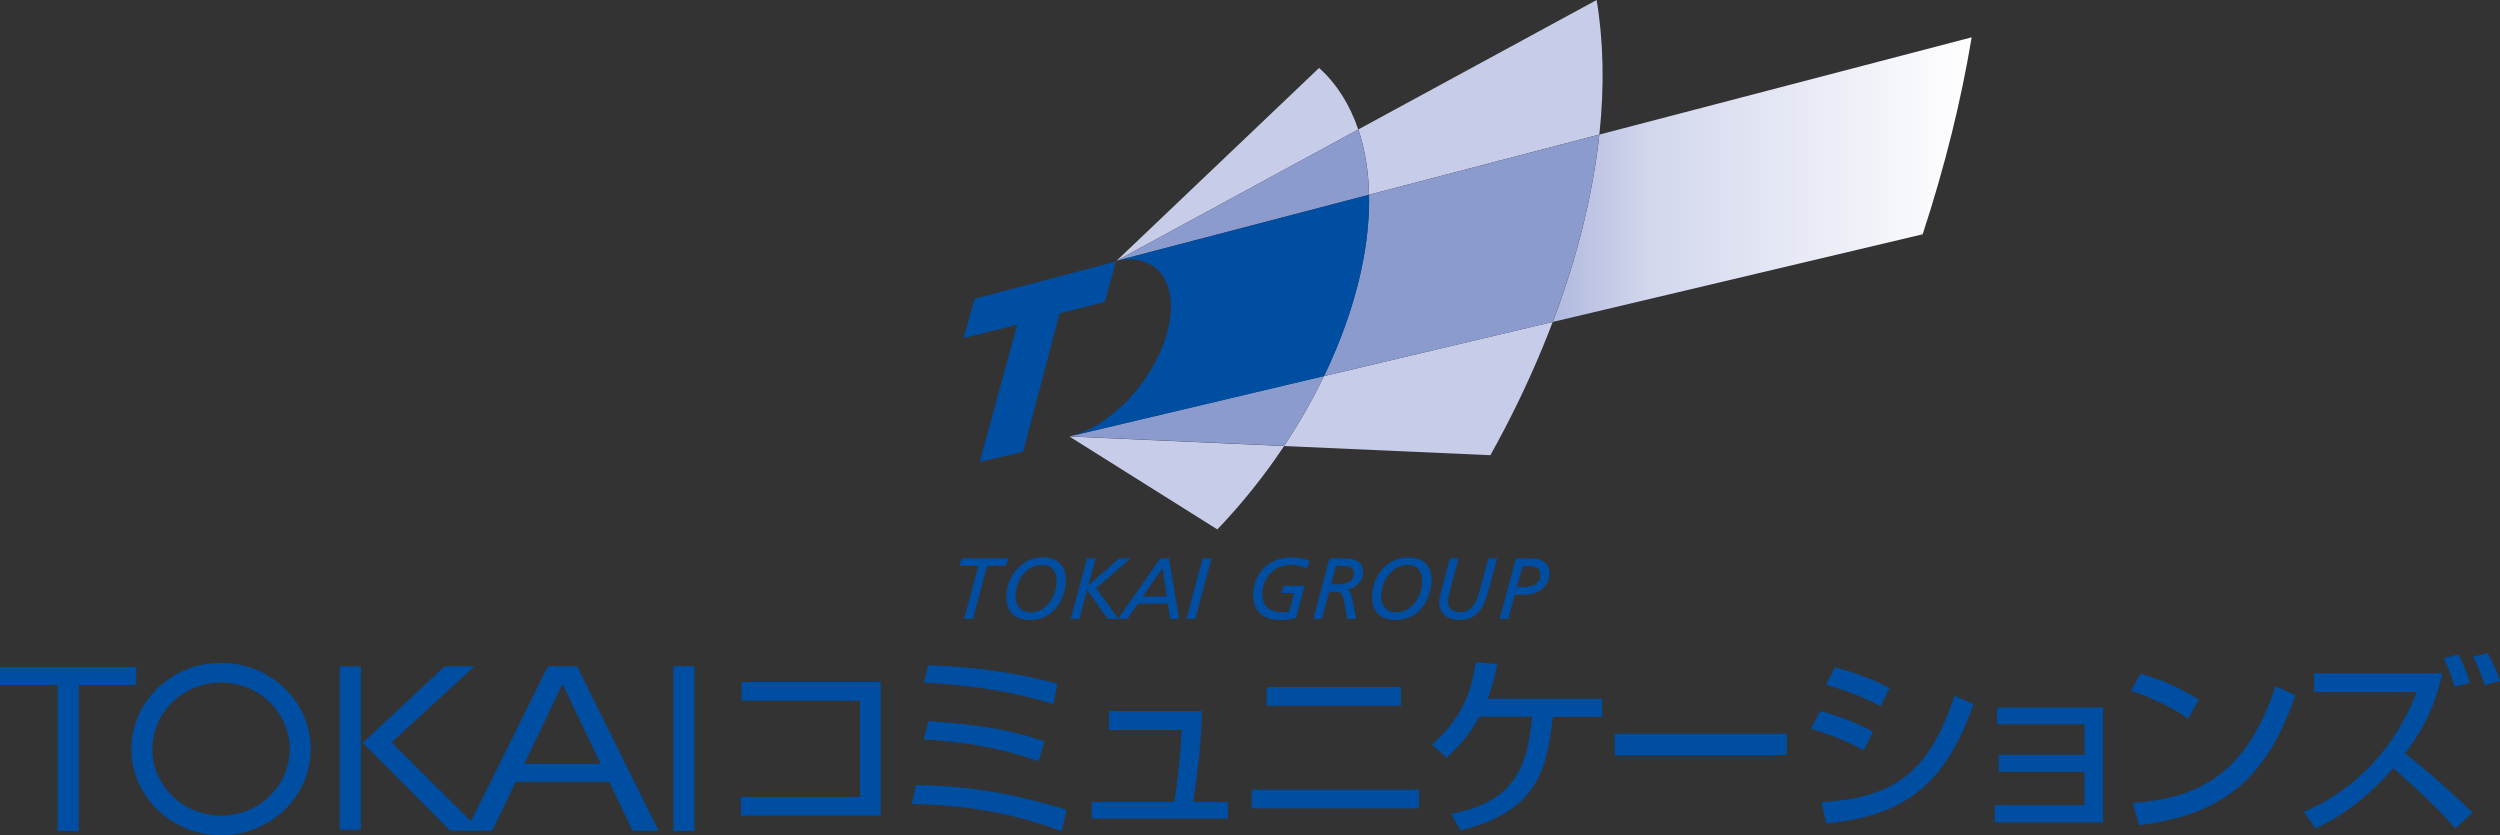 <?xml version="1.0" encoding="utf-8"?>
<svg xmlns="http://www.w3.org/2000/svg" xmlns:xlink="http://www.w3.org/1999/xlink" id="_レイヤー_2" data-name="レイヤー 2" viewBox="0 0 330.13 110.29">
  <rect x="0" y="0" width="330.13" height="110.29" fill="#333333" stroke="none"/>
  <defs>
    <style>
      .cls-1 {
        fill: #c7cce8;
      }

      .cls-2 {
        fill: #004ea2;
      }

      .cls-3 {
        fill: #8b9bce;
      }

      .cls-4 {
        fill: url(#linear-gradient);
      }
    </style>
    <linearGradient id="linear-gradient" x1="205.05" y1="23.72" x2="260.36" y2="23.72" gradientUnits="userSpaceOnUse">
      <stop offset="0" stop-color="#b0b9de"/>
      <stop offset=".23" stop-color="#d2d7ed"/>
      <stop offset="1" stop-color="#fff"/>
    </linearGradient>
  </defs>
  <g id="_レイヤー_1-2" data-name="レイヤー 1">
    <g>
      <g>
        <path class="cls-2" d="M132.84,74.74h-2.49l-1.87,6.99h-1.16l1.87-6.99h-2.48l.27-1.01h6.13l-.27,1.01Z"/>
        <path class="cls-2" d="M137.67,73.6c2.04,0,3.18,1.2,3.07,3.24-.13,2.53-1.77,5.03-4.66,5.03-2.2,0-3.29-1.18-3.17-3.39.12-2.27,1.84-4.88,4.77-4.88ZM136.18,80.86c1.97,0,3.25-2.12,3.34-3.86.08-1.54-.56-2.39-1.94-2.39-1.96,0-3.36,1.87-3.47,3.91-.08,1.42.62,2.35,2.06,2.35Z"/>
        <path class="cls-2" d="M143.54,73.74h1.14l-.96,3.52.02.02,4.02-3.54h1.51l-4.51,3.94,2.95,4.05h-1.44l-2.73-3.83-1,3.83h-1.16l2.16-7.99Z"/>
        <path class="cls-2" d="M153.23,73.74h1.13l1.34,7.99h-1.18l-.32-2.02h-3.93l-1.39,2.02h-1.27l5.61-7.99ZM153.53,74.97l-2.62,3.8h3.17l-.55-3.8Z"/>
        <path class="cls-2" d="M158.82,73.74h1.16l-2.15,7.99h-1.16l2.14-7.99Z"/>
        <path class="cls-2" d="M172.55,75.04c-.47-.23-1.17-.44-2.06-.44-2.43,0-3.7,1.79-3.8,3.67-.1,1.75,1.03,2.59,2.58,2.59.24,0,.71-.02.96-.1l.66-2.46h-1.67l.28-.94h2.78l-1.15,4.27c-.54.12-1.13.24-2.09.24-2.13,0-3.7-1.12-3.56-3.65.1-1.96,1.6-4.61,5.04-4.61,1.19,0,1.9.24,2.43.46l-.4.98Z"/>
        <path class="cls-2" d="M175.55,73.74h1.57c1.12,0,2.99,0,2.88,1.95-.06,1.1-.99,2-2.06,2.16.59.38.7,1.58.82,2.2l.35,1.68h-1.21l-.37-2.1c-.23-1.28-.41-1.46-1.01-1.46h-1.02l-.93,3.55h-1.14l2.13-7.99ZM175.78,77.17h.9c.81,0,2.04-.26,2.1-1.33.04-.84-.41-1.1-1.29-1.1h-1.06l-.64,2.43Z"/>
        <path class="cls-2" d="M185.96,73.6c2.04,0,3.18,1.2,3.07,3.24-.13,2.53-1.77,5.03-4.67,5.03-2.2,0-3.29-1.18-3.17-3.39.12-2.27,1.84-4.88,4.77-4.88ZM184.46,80.86c1.97,0,3.25-2.12,3.34-3.86.08-1.54-.56-2.39-1.93-2.39-1.96,0-3.36,1.87-3.47,3.91-.08,1.42.62,2.35,2.06,2.35Z"/>
        <path class="cls-2" d="M196.42,78.43c-.66,2.43-1.85,3.44-3.69,3.44-2.22,0-2.73-1.55-2.69-2.42.03-.55.24-1.28.37-1.79l1.06-3.93h1.14l-1.29,4.82c-.07.29-.12.54-.13.71-.05,1.05.66,1.59,1.65,1.59,1.7,0,2.25-1.73,2.61-3.07l1.1-4.05h1.15l-1.28,4.7Z"/>
        <path class="cls-2" d="M200.18,73.74h1.99c1.19,0,2.54.49,2.45,2.08-.08,1.58-1.3,2.71-3.45,2.71h-1.14l-.87,3.2h-1.14l2.16-7.99ZM200.31,77.53h.61c1.18,0,2.42-.24,2.49-1.53.06-1.11-.78-1.25-1.75-1.25h-.59l-.76,2.78Z"/>
      </g>
      <g>
        <path class="cls-1" d="M147.43,34.44l31.93-17.34c-1.11-3.29-2.85-6.04-5.17-8.13l-26.76,25.48h0Z"/>
        <path class="cls-1" d="M141.41,57.6c-.06.02-.12.03-.18.05l19.52,12.26c3.2-3.34,6.18-7.04,8.82-11.01l-28.32-1.26c.05-.02.11-.03.16-.04Z"/>
        <path class="cls-1" d="M211.2,17.77c.68-6.39.54-12.36-.36-17.77l-31.47,17.09c.87,2.57,1.35,5.47,1.42,8.62l30.42-7.95Z"/>
        <path class="cls-1" d="M169.56,58.9l27.25,1.21c2.54-4.55,4.83-9.25,6.82-14.05.5-1.19.96-2.37,1.41-3.55l-30.21,7.16c-1.54,3.19-3.31,6.28-5.27,9.23Z"/>
        <path class="cls-3" d="M180.78,25.72c-.07-3.15-.55-6.05-1.42-8.62l-31.93,17.34,33.35-8.72Z"/>
        <path class="cls-3" d="M141.67,57.53h0s-.02,0-.04,0c-.06.02-.12.04-.18.05-.01,0-.02,0-.04,0-.05.02-.11.03-.16.04l28.32,1.26c1.96-2.95,3.74-6.04,5.27-9.23l-33.17,7.86Z"/>
        <path class="cls-4" d="M260.36,4.93l-49.16,12.84c-.83,7.71-2.85,16.04-6.15,24.74l48.84-11.57c2.94-8.97,5.09-17.66,6.47-26.01Z"/>
        <path class="cls-3" d="M180.78,25.72c.12,6.01-1.26,12.95-4.33,20.34-.5,1.22-1.04,2.42-1.62,3.61l30.21-7.16c3.3-8.7,5.33-17.03,6.15-24.74l-30.42,7.95Z"/>
        <path class="cls-2" d="M180.78,25.72l-33.35,8.72h0c.58-.12,1.15-.19,1.71-.19,5.05,0,6.96,5.29,4.25,11.81-2.3,5.55-7.2,10.2-11.72,11.47h0l33.17-7.86c.57-1.19,1.12-2.39,1.62-3.61,3.06-7.39,4.45-14.33,4.33-20.34Z"/>
        <polygon class="cls-2" points="128.7 39.45 147.37 34.53 145.89 39.86 139.92 41.38 135.1 59.65 129.37 61 134.32 42.88 127.25 44.63 128.7 39.45"/>
      </g>
    </g>
    <g>
      <g>
        <rect class="cls-2" x="88.92" y="87.97" width="2.79" height="21.74"/>
        <polygon class="cls-2" points="17.98 88.08 0 88.08 0 90.46 7.6 90.46 7.6 109.72 10.39 109.72 10.39 90.46 17.98 90.46 17.98 88.08"/>
        <rect class="cls-2" x="44.86" y="88" width="2.79" height="21.57"/>
        <path class="cls-2" d="M83.55,109.69h3.42l-10.77-21.7h-3.85l-10.15,20.45-10.5-10.4,10.94-10.05h-3.91l-10.83,10.09,11.54,11.61h2.14,0s3.42,0,3.42,0l3.09-6.45h12.36l3.09,6.45ZM69.24,100.86l5.04-10.54,5.04,10.54h-10.09Z"/>
        <path class="cls-2" d="M29.19,110.29c-6.53,0-11.84-5.11-11.84-11.38s5.31-11.38,11.84-11.38,11.84,5.11,11.84,11.38-5.31,11.38-11.84,11.38ZM29.19,90.13c-5,0-9.07,3.94-9.07,8.79s4.07,8.79,9.07,8.79,9.07-3.94,9.07-8.79-4.07-8.79-9.07-8.79Z"/>
      </g>
      <path class="cls-2" d="M324.17,90.67l-.07-.21c-.48-1.46-.68-2.07-1.31-3.4l-.07-.15,1.91-.49.05.1c.59,1.13,1.09,2.34,1.45,3.5l.04.14-2.01.52Z"/>
      <path class="cls-2" d="M328.12,90.47l-.08-.24c-.22-.64-.67-1.96-1.37-3.35l-.08-.15,1.92-.49.05.1c.7,1.32,1.17,2.37,1.53,3.42l.04.14-2.01.58Z"/>
      <path class="cls-2" d="M97.84,107.71h18.46v-17.65h-18.36v2.47h15.63v12.72h-15.73v2.47Z"/>
      <path class="cls-2" d="M120.41,106.17c5.09.1,11.89.62,19.77,3.6l.67-2.83c-6.47-1.94-12.08-3.16-19.89-3.27l-.55,2.49ZM121.98,97.63c5.05.33,9.58.95,15.14,2.88l.81-2.61c-4.44-1.49-8.21-2.15-15.31-2.69l-.64,2.42ZM122.02,90.14c9.14.47,14.48,2.05,17.08,2.83l.53-2.68c-5.33-1.45-11.07-2.27-17.07-2.44l-.54,2.29Z"/>
      <path class="cls-2" d="M144.18,108.1h17.97v-2.21h-4.58l.03-.19c.62-4.35,1.05-8.02,1.11-11.8h-12.27v2.5h9.6v.18c-.14,2.89-.58,7.1-.97,9.18l-.03.14h-10.87v2.21Z"/>
      <path class="cls-2" d="M165.29,106.74h22.1v-2.47h-22.1v2.47ZM167.26,93.19h17.73v-2.47h-17.73v2.47Z"/>
      <path class="cls-2" d="M191.62,107.48l1.24,2.18c10.6-2.6,11.36-8.55,12.18-14.85l.02-.15h6.51v-2.39h-15.1l.08-.23c.55-1.52.83-2.71,1.15-4.32l-2.85-.28c-.66,5.23-2.69,8.07-5.75,10.89l1.93,1.74c1.13-1.05,2.77-2.64,4.3-5.34l.05-.09h6.94l-.02.19c-.63,6.85-2.6,11.13-10.69,12.64Z"/>
      <path class="cls-2" d="M213.22,99.7h22.75v-2.81h-22.75v2.81Z"/>
      <path class="cls-2" d="M240.53,105.93l.65,2.78c11.8-.99,16.21-6.75,19.44-15.72l-2.52-1.11c-3.27,9.91-7.74,13.48-17.57,14.05ZM239.16,96.23c3.55,1.14,3.72,1.23,6.92,2.81l.04.03,1.2-2.44c-2.35-1.33-5.18-2.29-6.96-2.73l-1.2,2.33ZM241.11,90.4c1.27.37,4.39,1.31,7.22,2.86l1.18-2.4c-3.05-1.64-6.05-2.44-7.2-2.73l-1.19,2.27Z"/>
      <path class="cls-2" d="M263.41,108.59h14.3v-15.16h-13.99v2.21h11.55v4.04h-11.34v2.23h11.34v4.42h-11.86v2.26Z"/>
      <path class="cls-2" d="M281.63,106.03l.86,2.94c11.16-1.44,16.77-6.11,20.63-17.17l-2.63-1.18c-3.91,11.85-10.37,14.77-18.86,15.42ZM281.39,91.21c2.54.79,5.59,2.28,7.55,3.68l1.44-2.5c-3.38-2.07-5.6-2.81-7.75-3.42l-1.23,2.25Z"/>
      <path class="cls-2" d="M322.53,88.91h-16.95v2.49h13.55l-.09.23c-3.92,9.81-10.88,13.95-14.82,15.56l1.56,2.2c3.68-1.71,7.09-4.34,10.14-7.83l.11-.13.13.11c2.87,2.53,5.65,5.04,8.07,7.86l2.26-2.1c-2.41-2.39-6.87-6.3-8.77-7.69l-.14-.1.1-.14c2.87-3.85,3.99-6.82,4.86-10.48h-.01Z"/>
    </g>
  </g>
</svg>